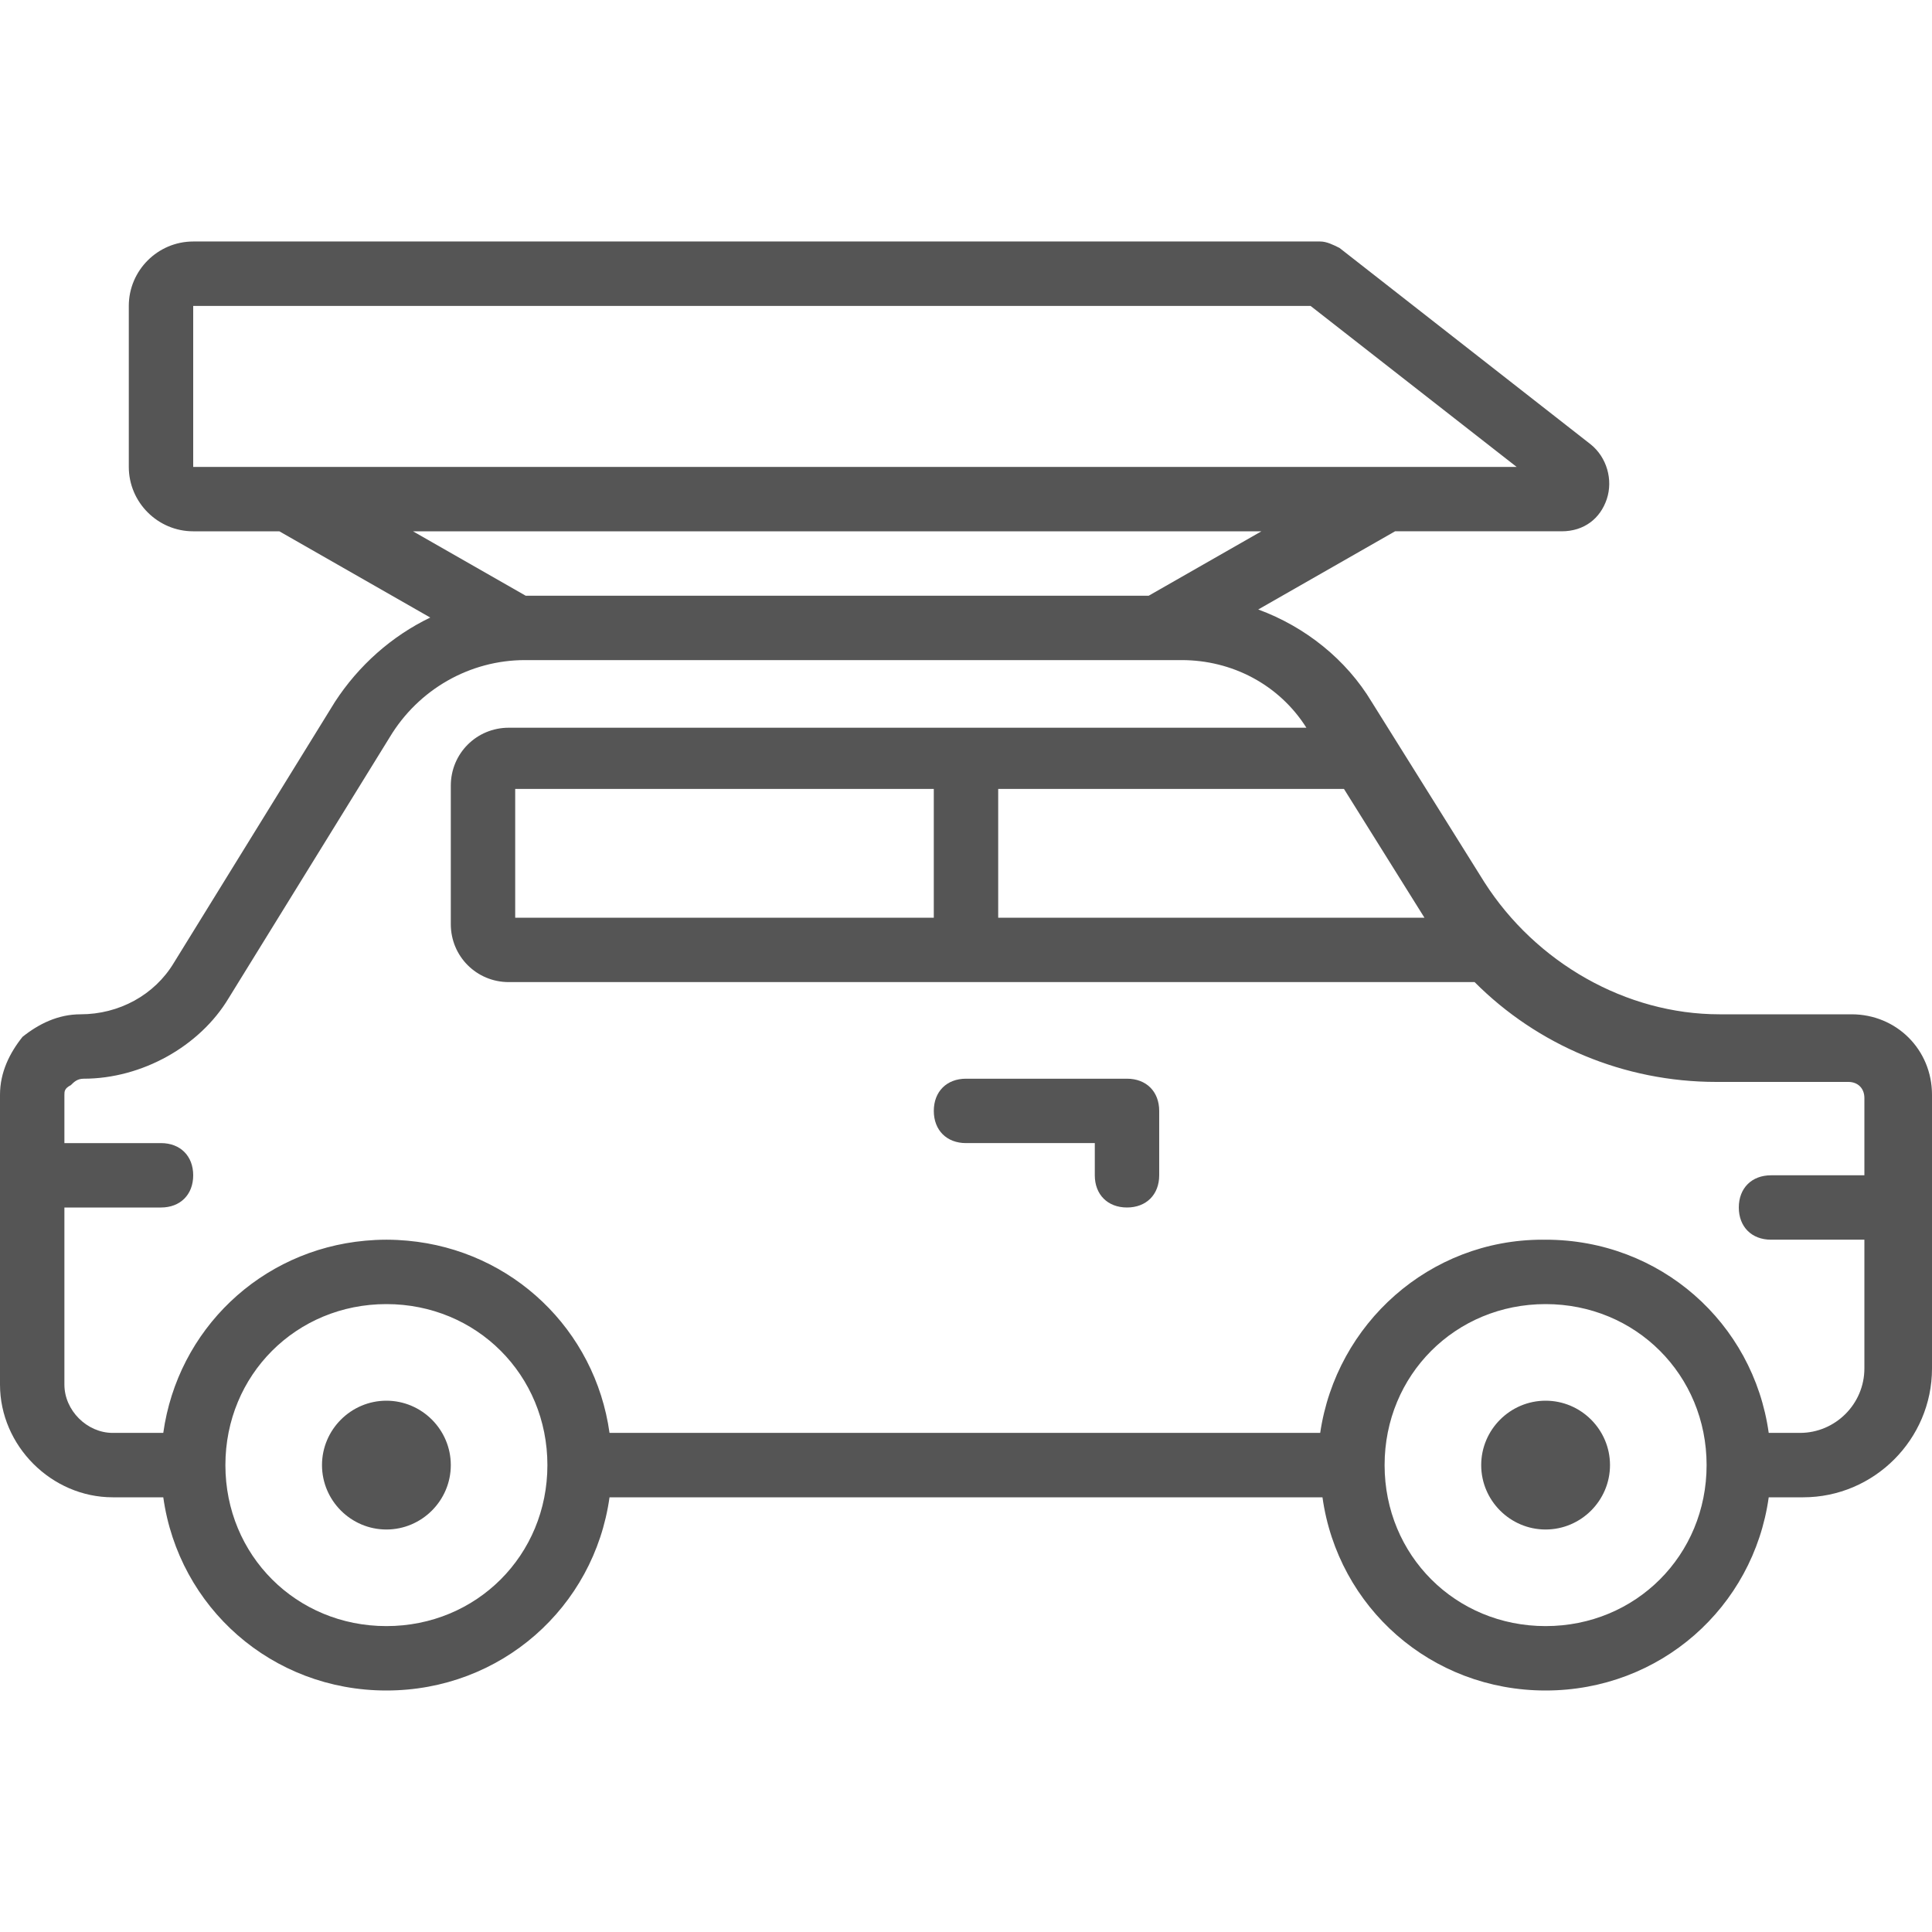 <?xml version="1.0" encoding="iso-8859-1"?>
<!-- Generator: Adobe Illustrator 19.0.0, SVG Export Plug-In . SVG Version: 6.00 Build 0)  -->
<svg xmlns="http://www.w3.org/2000/svg" xmlns:xlink="http://www.w3.org/1999/xlink" version="1.1" id="Layer_1" x="0px" y="0px" viewBox="0 0 512 512" style="enable-background:new 0 0 512 512;" xml:space="preserve" width="512px" height="512px">
<g transform="translate(0 1)">
	<g>
		<g>
			<path d="M102.4,370.2c-9.387,0-17.067,7.68-17.067,17.067s7.68,17.067,17.067,17.067c9.387,0,17.067-7.68,17.067-17.067     S111.787,370.2,102.4,370.2z" fill="#555555"/>
			<path d="M409.6,370.2c-9.387,0-17.067,7.68-17.067,17.067s7.68,17.067,17.067,17.067s17.067-7.68,17.067-17.067     S418.987,370.2,409.6,370.2z" fill="#555555"/>
			<path d="M490.667,267.8H455.68c-24.747,0-48.64-13.653-62.293-34.987l-29.867-47.787c-6.756-11.26-17.598-19.916-30.075-24.506     l36.261-20.721h44.16c5.973,0,10.24-3.413,11.947-8.533s0-11.093-4.267-14.507l-66.56-52.053     c-1.707-0.853-3.413-1.707-5.12-1.707H51.2c-9.387,0-17.067,7.68-17.067,17.067v42.667c0,9.387,7.68,17.067,17.067,17.067h22.827     l39.994,22.854c-10.175,4.901-18.967,12.669-25.274,22.373l-42.667,69.12C40.96,262.68,31.573,267.8,21.333,267.8     c-5.973,0-11.093,2.56-15.36,5.973C2.56,278.04,0,283.16,0,289.133v76.8C0,382.147,13.653,395.8,29.867,395.8h13.403     C47.344,424.955,72.022,447,102.4,447c30.378,0,55.056-22.045,59.131-51.2h188.938c4.075,29.155,28.753,51.2,59.131,51.2     s55.056-22.045,59.131-51.2h9.136c18.773,0,34.133-15.36,34.133-34.133v-72.533C512,277.187,502.613,267.8,490.667,267.8z      M136.533,242.2v-34.133h110.933V242.2H136.533z M264.533,208.067h91.627l21.333,34.133h-112.96V208.067z M51.2,80.067h296.107     l54.613,42.667H51.2V80.067z M334.293,139.8l-29.867,17.067h-165.12L109.44,139.8H334.293z M102.4,429.933     c-23.893,0-42.667-18.773-42.667-42.667S78.507,344.6,102.4,344.6c23.893,0,42.667,18.773,42.667,42.667     S126.293,429.933,102.4,429.933z M409.6,429.933c-23.893,0-42.667-18.773-42.667-42.667S385.707,344.6,409.6,344.6     c23.893,0,42.667,18.773,42.667,42.667S433.493,429.933,409.6,429.933z M477.013,378.733h-8.283     c-4.075-29.155-28.753-51.2-59.131-51.2c-0.138,0-0.274,0.009-0.412,0.01c-0.148-0.001-0.294-0.01-0.441-0.01     c-29.867,0-54.613,22.187-58.88,51.2H161.531c-3.821-27.339-25.761-48.416-53.528-50.936c-0.203-0.019-0.409-0.029-0.613-0.046     c-0.699-0.056-1.397-0.114-2.103-0.147c-0.957-0.046-1.919-0.072-2.887-0.072s-1.93,0.026-2.887,0.072     c-0.706,0.033-1.404,0.09-2.103,0.147c-0.204,0.017-0.41,0.027-0.613,0.046c-27.767,2.52-49.707,23.597-53.528,50.936H29.867     c-6.827,0-12.8-5.973-12.8-12.8V319h25.6c5.12,0,8.533-3.413,8.533-8.533s-3.413-8.533-8.533-8.533h-25.6v-12.8     c0-0.853,0-1.707,1.707-2.56c0.853-0.853,1.707-1.707,3.413-1.707c15.36,0,30.72-8.533,38.4-21.333l42.667-69.12     c7.68-12.8,21.333-20.48,35.84-20.48h174.08c13.243,0,25.758,6.418,33.034,17.92H134.827c-8.533,0-15.36,6.827-15.36,15.36     v36.693c0,8.533,6.827,15.36,15.36,15.36h255.962c16.629,16.704,39.562,26.453,64.038,26.453h34.987     c2.56,0,4.267,1.707,4.267,4.267v20.48h-24.747c-5.12,0-8.533,3.413-8.533,8.533s3.413,8.533,8.533,8.533h24.747v34.133     C494.08,371.053,486.4,378.733,477.013,378.733z" fill="#555555"/>
			<path d="M298.667,284.867H256c-5.12,0-8.533,3.413-8.533,8.533c0,5.12,3.413,8.533,8.533,8.533h34.133v8.533     c0,5.12,3.413,8.533,8.533,8.533s8.533-3.413,8.533-8.533V293.4C307.2,288.28,303.787,284.867,298.667,284.867z" fill="#555555"/>
		</g>
	</g>
</g>
<g>
</g>
<g>
</g>
<g>
</g>
<g>
</g>
<g>
</g>
<g>
</g>
<g>
</g>
<g>
</g>
<g>
</g>
<g>
</g>
<g>
</g>
<g>
</g>
<g>
</g>
<g>
</g>
<g>
</g>
</svg>
